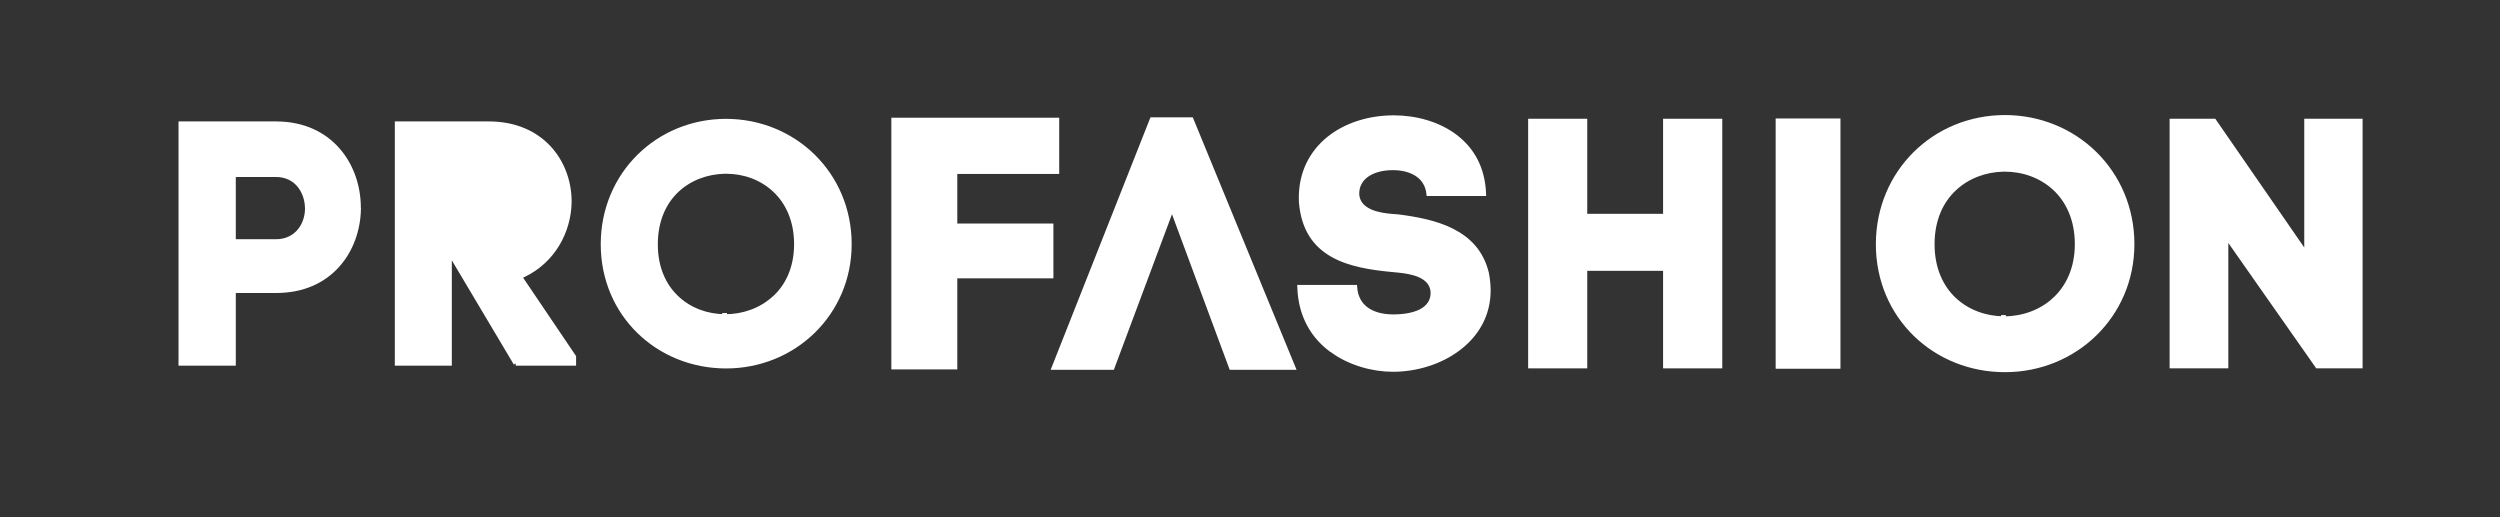 <?xml version="1.0" encoding="UTF-8"?> <svg xmlns="http://www.w3.org/2000/svg" id="_Слой_1" data-name="Слой 1" viewBox="0 0 262.72 54.38"><rect x="0" y="0" width="262.72" height="54.38" fill="#333333" stroke="none"/><defs><style> .cls-1, .cls-2 { fill: #fff; } .cls-2 { stroke: #fff; stroke-miterlimit: 10; stroke-width: .5px; } </style></defs><polygon class="cls-1" points="110.45 23.74 100.35 23.74 100.35 18.03 111.06 18.03 111.06 12.62 93.92 12.62 93.92 38.57 100.35 38.57 100.35 29 110.45 29 110.45 23.74 110.45 23.74"></polygon><polygon class="cls-2" points="110.45 23.74 100.35 23.74 100.35 18.03 111.06 18.03 111.06 12.62 93.92 12.62 93.92 38.57 100.35 38.57 100.35 29 110.45 29 110.45 23.74 110.45 23.74"></polygon><path class="cls-1" d="m37.67,21.95v-.15c0-2.17-.73-4.38-2.16-6.02-1.44-1.65-3.58-2.76-6.49-2.77h-10.01v25.17h5.52v-7.64h4.49c2.88,0,5-1.07,6.44-2.67,1.44-1.6,2.18-3.76,2.22-5.91h0Zm-6.18,2.32c-.54.66-1.4,1.12-2.47,1.12h-4.49v-7.04h4.49c1.08,0,1.94.47,2.48,1.16.54.69.8,1.56.8,2.41,0,.83-.26,1.68-.81,2.35h0Z"></path><path class="cls-2" d="m37.67,21.95v-.15c0-2.17-.73-4.38-2.16-6.02-1.44-1.65-3.58-2.76-6.49-2.77h-10.01v25.17h5.52v-7.64h4.49c2.88,0,5-1.07,6.44-2.67,1.44-1.6,2.18-3.76,2.22-5.91h0Zm-6.18,2.32c-.54.66-1.4,1.12-2.47,1.12h-4.49v-7.04h4.49c1.08,0,1.94.47,2.48,1.16.54.69.8,1.56.8,2.41,0,.83-.26,1.68-.81,2.35h0Z"></path><path class="cls-1" d="m54.2,38.18h6.09v-.68l-5.69-8.42.4-.19c3.16-1.51,4.74-4.6,4.82-7.56v-.15c0-2.04-.71-4.08-2.12-5.61-1.41-1.53-3.51-2.56-6.35-2.56h-9.61v25.17h5.49v-11.73l6.98,11.73h0Z"></path><path class="cls-2" d="m54.2,38.18h6.09v-.68l-5.69-8.42.4-.19c3.16-1.51,4.74-4.6,4.82-7.56v-.15c0-2.04-.71-4.08-2.12-5.61-1.41-1.53-3.51-2.56-6.35-2.56h-9.61v25.17h5.49v-11.73l6.98,11.73h0Z"></path><path class="cls-1" d="m76.3,12.74c-7.14,0-12.91,5.56-12.92,12.92,0,7.36,5.77,12.8,12.92,12.81,7.15,0,12.95-5.56,12.95-12.81,0-7.36-5.81-12.91-12.95-12.92h0Zm5.05,18.62c-1.41,1.28-3.27,1.91-5.12,1.91h-.08v-.38s0,.38,0,.38c-1.83-.02-3.65-.65-5.01-1.93-1.37-1.27-2.27-3.19-2.26-5.68,0-2.49.89-4.41,2.26-5.69,1.37-1.28,3.18-1.92,5.01-1.96h0,0s0,0,0,0h.17c1.84,0,3.68.63,5.07,1.92,1.39,1.28,2.31,3.22,2.31,5.73,0,2.5-.93,4.43-2.34,5.7h0Z"></path><path class="cls-2" d="m76.3,12.74c-7.14,0-12.91,5.56-12.92,12.92,0,7.36,5.77,12.8,12.92,12.81,7.15,0,12.95-5.56,12.95-12.81,0-7.36-5.81-12.91-12.95-12.92h0Zm5.05,18.62c-1.41,1.28-3.27,1.91-5.12,1.91h-.08v-.38s0,.38,0,.38c-1.83-.02-3.65-.65-5.01-1.93-1.37-1.27-2.27-3.19-2.26-5.68,0-2.49.89-4.41,2.26-5.69,1.37-1.28,3.18-1.92,5.01-1.96h0,0s0,0,0,0h.17c1.84,0,3.68.63,5.07,1.92,1.39,1.28,2.31,3.22,2.31,5.73,0,2.5-.93,4.43-2.34,5.7h0Z"></path><polygon class="cls-1" points="135.88 38.61 125.18 12.58 121.07 12.58 110.78 38.61 116.88 38.61 122.81 22.74 123.16 21.79 129.4 38.61 135.88 38.61 135.88 38.61"></polygon><polygon class="cls-2" points="135.88 38.61 125.18 12.58 121.07 12.58 110.78 38.61 116.88 38.61 122.81 22.74 123.16 21.79 129.4 38.61 135.88 38.61 135.88 38.61"></polygon><path class="cls-1" d="m139.9,36.73c1.92,1.45,4.4,2.09,6.48,2.09,2.44,0,4.97-.77,6.86-2.2,1.9-1.43,3.16-3.49,3.16-6.12,0-.53-.07-1.19-.18-1.77-.55-2.26-1.9-3.59-3.63-4.47-1.72-.87-3.8-1.24-5.65-1.48-.31-.03-.97-.05-1.68-.18-.71-.13-1.48-.35-2.04-.86-.37-.33-.63-.83-.63-1.42,0-.85.43-1.56,1.12-2.01.69-.45,1.61-.68,2.66-.68,1.06,0,2,.25,2.7.77.61.45.99,1.14,1.08,1.95h5.77c-.11-2.73-1.27-4.67-2.98-5.97-1.78-1.36-4.17-2.01-6.46-2.01-2.66,0-5.1.8-6.87,2.24-1.76,1.45-2.87,3.52-2.87,6.17,0,.15,0,.3.01.45h0c.12,1.47.51,2.61,1.08,3.5.57.89,1.34,1.55,2.22,2.05,1.77,1,4.06,1.35,6.19,1.55h0c.35.04,1.02.08,1.73.21.71.14,1.46.36,2.01.86.36.33.61.81.61,1.39,0,.45-.13.86-.37,1.19-.24.33-.57.59-.96.78-.78.38-1.78.53-2.87.53-.58,0-1.28-.07-1.94-.32-.66-.24-1.3-.68-1.69-1.39-.21-.39-.35-.85-.39-1.39h-5.79c.11,3.04,1.45,5.15,3.3,6.54h0Z"></path><path class="cls-2" d="m139.9,36.73c1.92,1.45,4.4,2.09,6.48,2.09,2.44,0,4.97-.77,6.86-2.2,1.9-1.43,3.16-3.49,3.16-6.12,0-.53-.07-1.19-.18-1.77-.55-2.26-1.9-3.59-3.63-4.47-1.72-.87-3.8-1.24-5.65-1.48-.31-.03-.97-.05-1.68-.18-.71-.13-1.48-.35-2.04-.86-.37-.33-.63-.83-.63-1.42,0-.85.43-1.56,1.12-2.01.69-.45,1.61-.68,2.66-.68,1.06,0,2,.25,2.7.77.61.45.99,1.14,1.08,1.95h5.77c-.11-2.73-1.27-4.67-2.98-5.97-1.78-1.36-4.17-2.01-6.46-2.01-2.66,0-5.1.8-6.87,2.24-1.76,1.45-2.87,3.52-2.87,6.17,0,.15,0,.3.01.45h0c.12,1.47.51,2.61,1.08,3.5.57.89,1.34,1.55,2.22,2.05,1.77,1,4.06,1.35,6.19,1.55h0c.35.04,1.02.08,1.73.21.71.14,1.46.36,2.01.86.36.33.61.81.61,1.39,0,.45-.13.86-.37,1.19-.24.33-.57.59-.96.78-.78.38-1.78.53-2.87.53-.58,0-1.28-.07-1.94-.32-.66-.24-1.3-.68-1.69-1.39-.21-.39-.35-.85-.39-1.39h-5.79c.11,3.04,1.45,5.15,3.3,6.54h0Z"></path><polygon class="cls-1" points="180.74 38.46 180.74 12.73 175.02 12.73 175.02 22.72 166.93 22.72 166.55 22.72 166.55 12.73 160.84 12.73 160.84 38.46 166.55 38.46 166.55 28.21 175.02 28.21 175.02 38.46 180.74 38.46 180.74 38.46"></polygon><polygon class="cls-2" points="180.74 38.46 180.74 12.73 175.02 12.73 175.02 22.72 166.93 22.72 166.55 22.72 166.55 12.73 160.84 12.73 160.84 38.46 166.55 38.46 166.55 28.21 175.02 28.21 175.02 38.46 180.74 38.46 180.74 38.46"></polygon><path class="cls-1" d="m210.7,12.34c-7.37,0-13.31,5.73-13.32,13.32,0,7.59,5.95,13.2,13.32,13.2,7.37,0,13.35-5.73,13.35-13.2,0-7.59-5.99-13.31-13.35-13.32h0Zm5.2,19.18c-1.45,1.31-3.36,1.97-5.27,1.97h-.09s0-.38,0-.38v.38c-1.88-.02-3.75-.67-5.16-1.98-1.41-1.31-2.33-3.28-2.33-5.85,0-2.57.92-4.54,2.33-5.85,1.41-1.32,3.27-1.98,5.15-2.02h0,0,.17c1.89,0,3.79.65,5.22,1.97,1.43,1.32,2.37,3.31,2.37,5.9,0,2.57-.96,4.55-2.41,5.87h0Z"></path><path class="cls-2" d="m210.7,12.34c-7.37,0-13.31,5.73-13.32,13.32,0,7.59,5.95,13.2,13.32,13.2,7.37,0,13.35-5.73,13.35-13.2,0-7.59-5.99-13.31-13.35-13.32h0Zm5.2,19.18c-1.45,1.31-3.36,1.97-5.27,1.97h-.09s0-.38,0-.38v.38c-1.88-.02-3.75-.67-5.16-1.98-1.41-1.31-2.33-3.28-2.33-5.85,0-2.57.92-4.54,2.33-5.85,1.41-1.32,3.27-1.98,5.15-2.02h0,0,.17c1.89,0,3.79.65,5.22,1.97,1.43,1.32,2.37,3.31,2.37,5.9,0,2.57-.96,4.55-2.41,5.87h0Z"></path><polygon class="cls-1" points="248.03 38.46 248.03 12.73 242.4 12.73 242.4 26.81 232.67 12.73 228.25 12.73 228.25 38.46 233.92 38.46 233.92 24.74 243.54 38.46 248.03 38.46 248.03 38.46"></polygon><polygon class="cls-2" points="248.03 38.46 248.03 12.73 242.4 12.73 242.4 26.81 232.67 12.73 228.25 12.73 228.25 38.46 233.92 38.46 233.92 24.74 243.54 38.46 248.03 38.46 248.03 38.46"></polygon><polygon class="cls-1" points="186.85 12.7 186.85 38.5 193.16 38.5 193.16 12.7 186.85 12.7 186.85 12.7"></polygon><polygon class="cls-2" points="186.85 12.7 186.85 38.5 193.16 38.5 193.16 12.7 186.85 12.7 186.85 12.7"></polygon></svg> 